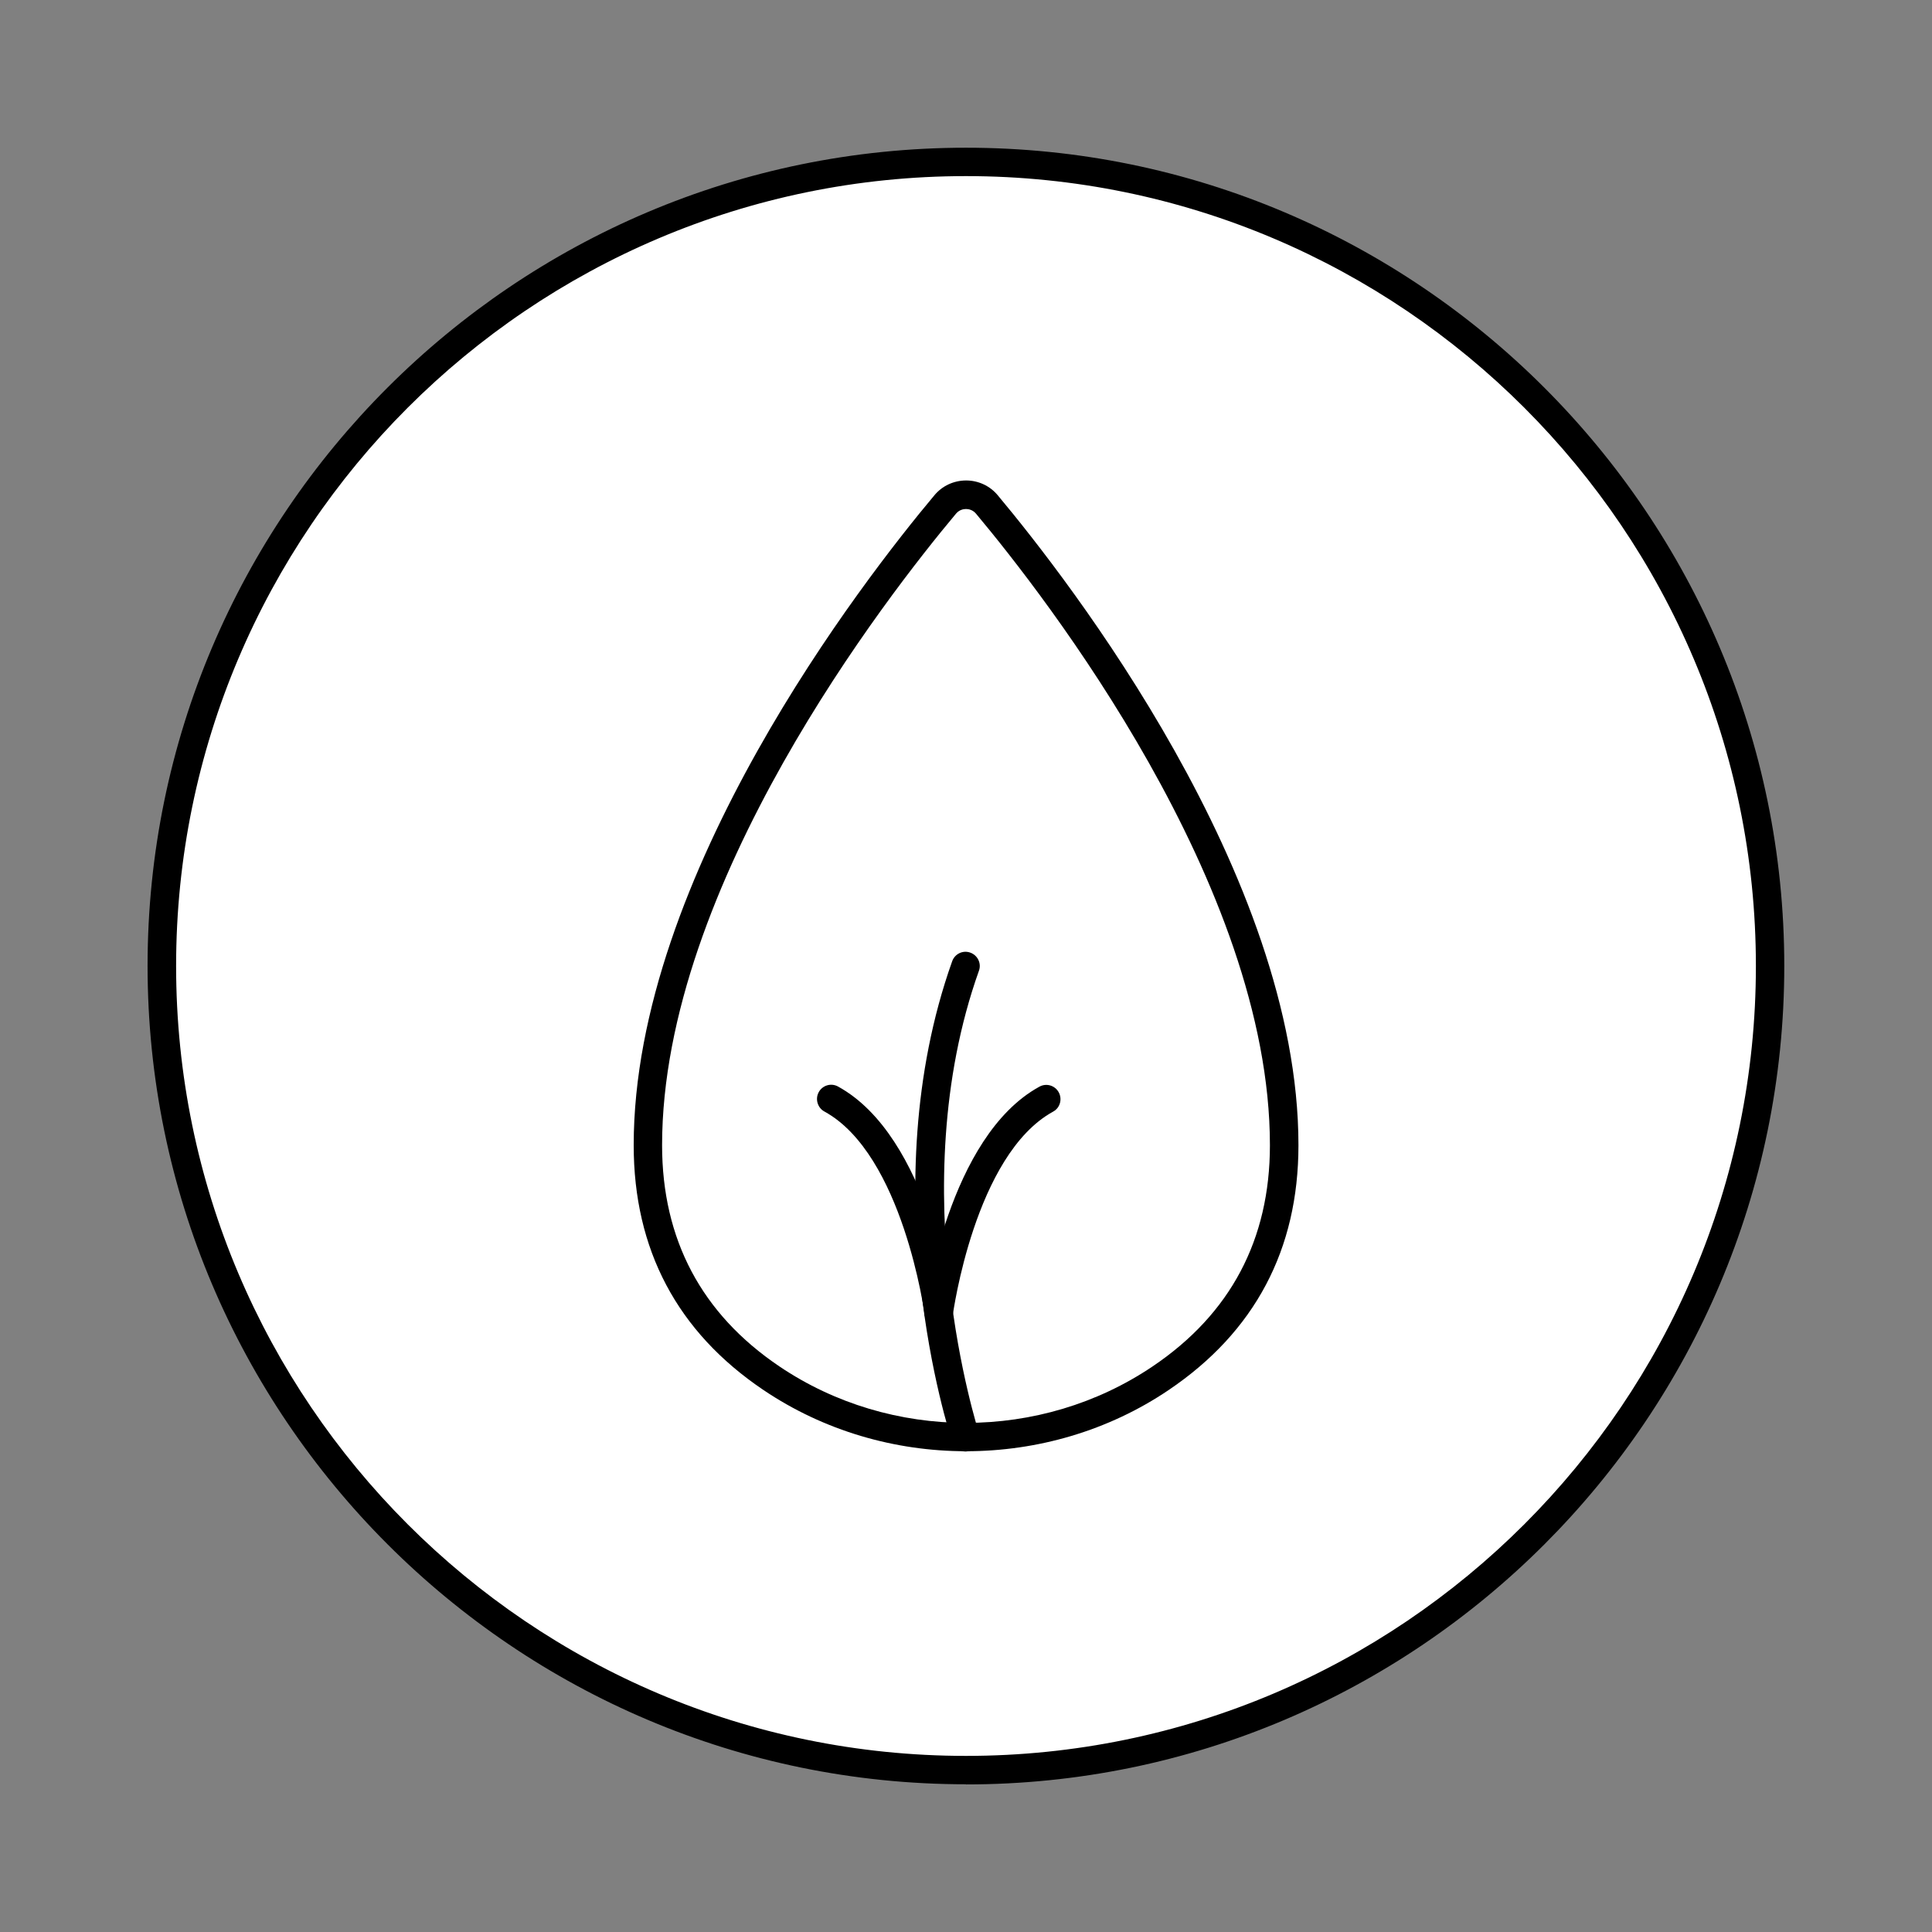 <?xml version="1.0" encoding="UTF-8"?><svg id="a" xmlns="http://www.w3.org/2000/svg" viewBox="0 0 130 130"><rect x="0" y="0" width="130" height="130" fill="#808080" stroke="none"/><circle cx="65" cy="65" r="54.08" fill="#fff" stroke-width="0"/><path d="M65,120.06c-30.36,0-55.07-24.7-55.07-55.07S34.64,9.94,65,9.94s55.06,24.7,55.06,55.06-24.7,55.07-55.06,55.07ZM65,11.85c-29.31,0-53.15,23.84-53.15,53.15s23.84,53.15,53.15,53.15,53.15-23.84,53.15-53.15S94.31,11.85,65,11.85Z" stroke-width="0"/><path d="M65,97.65c-4.78,0-9.55-1.37-13.63-4.12h0c-5.8-3.91-8.73-9.45-8.73-16.47,0-18.16,15.48-38.06,20.23-43.73.53-.64,1.31-1,2.14-1h0c.82,0,1.6.36,2.13,1,4.74,5.67,20.23,25.57,20.23,43.73,0,7.02-2.94,12.56-8.73,16.47-4.07,2.75-8.85,4.12-13.63,4.12ZM52.44,91.94c7.51,5.07,17.61,5.07,25.12,0,5.24-3.53,7.89-8.54,7.89-14.88,0-17.52-15.14-36.96-19.78-42.5-.23-.27-.52-.31-.67-.31h0c-.15,0-.44.04-.67.31-4.64,5.54-19.78,24.98-19.78,42.5,0,6.34,2.66,11.35,7.89,14.88h0Z" stroke-width="0"/><path d="M64.98,97.67c-.4,0-.78-.25-.91-.66-.23-.68-5.47-16.96,0-32.33.18-.5.72-.76,1.22-.58.5.18.76.73.58,1.22-5.26,14.76-.05,30.93,0,31.09.16.5-.11,1.04-.61,1.21-.1.03-.2.05-.3.05Z" stroke-width="0"/><path d="M63.18,89.31s-.08,0-.13,0c-.52-.07-.89-.55-.83-1.07.06-.48,1.6-11.77,7.72-15.12.47-.26,1.05-.08,1.3.38.25.46.09,1.05-.38,1.3-5.28,2.9-6.73,13.59-6.75,13.69-.06.48-.48.83-.95.83Z" stroke-width="0"/><path d="M63.17,89.31c-.47,0-.88-.35-.95-.83-.01-.11-1.47-10.8-6.75-13.69-.46-.25-.63-.84-.38-1.3.25-.46.83-.64,1.3-.38,6.12,3.36,7.66,14.64,7.72,15.12.07.52-.3,1-.83,1.07-.04,0-.08,0-.13,0Z" stroke-width="0"/></svg>